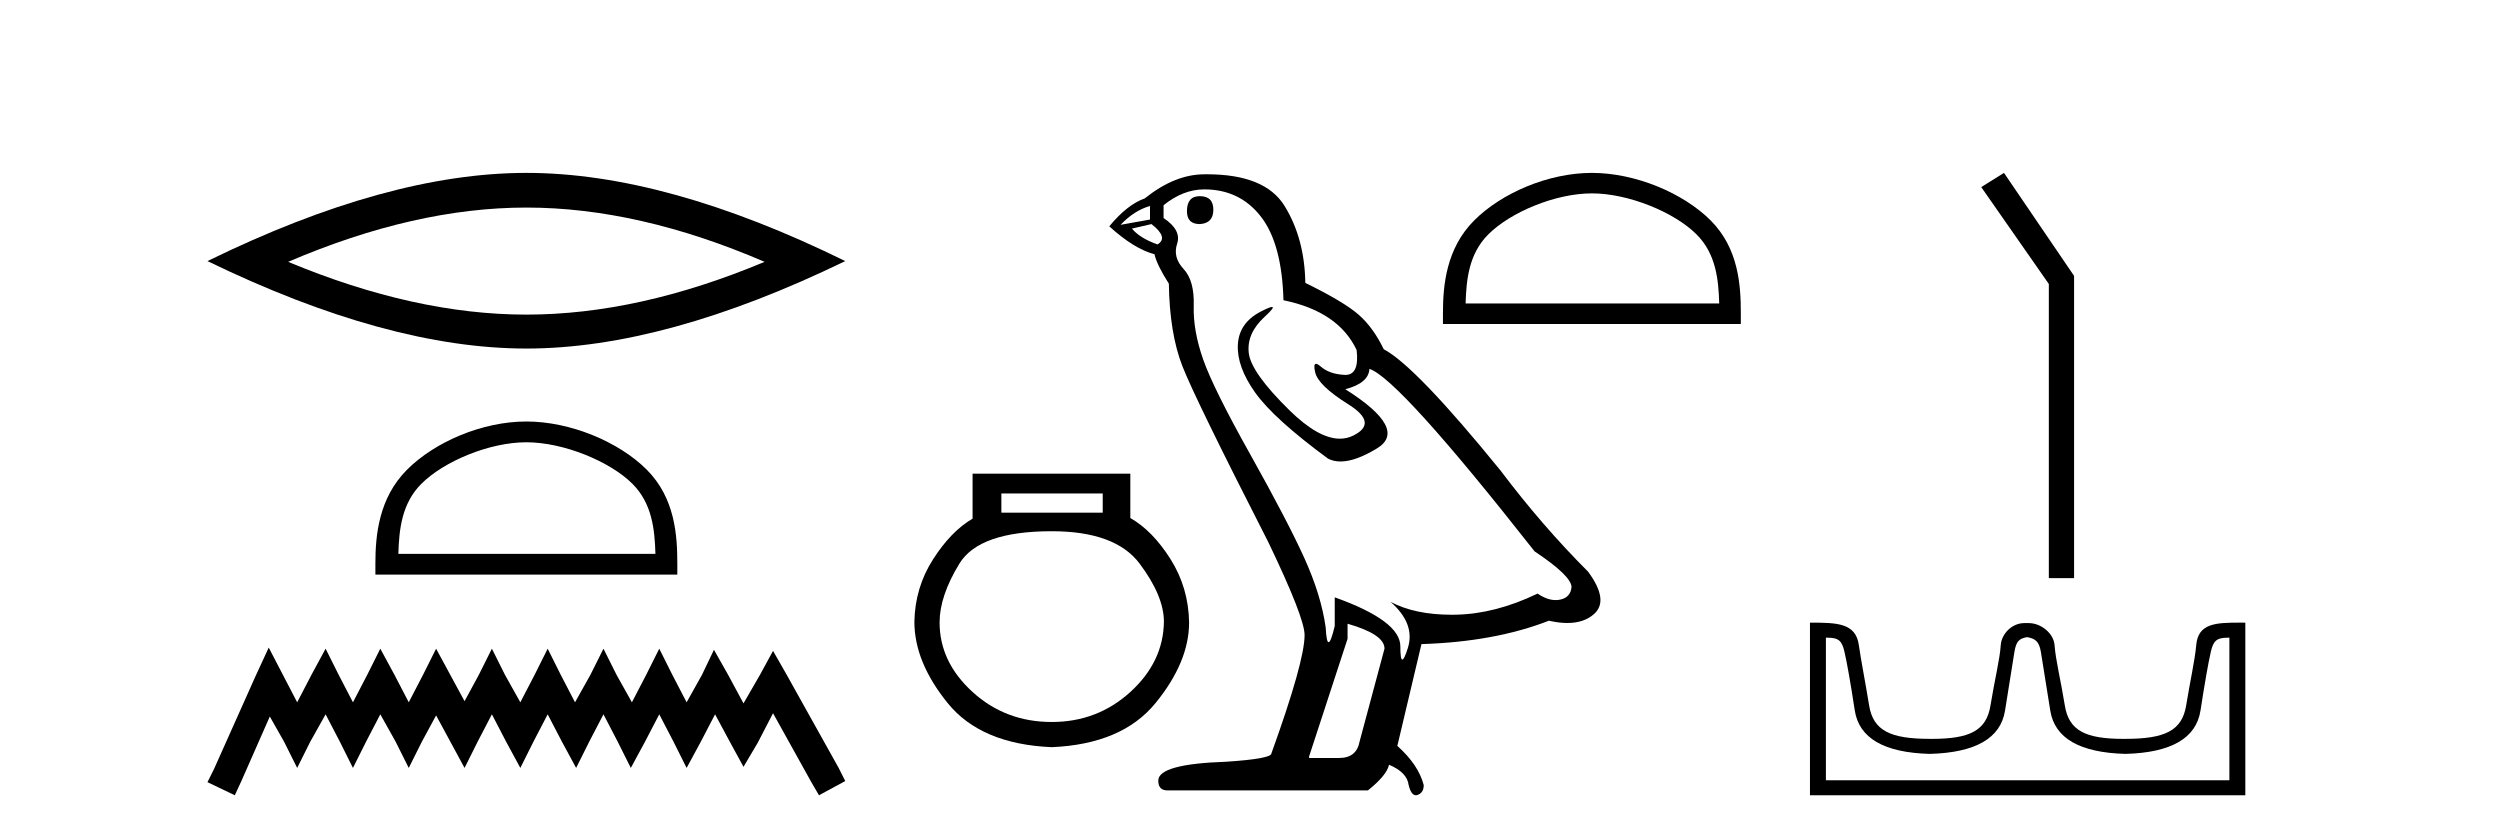 <?xml version='1.0' encoding='UTF-8' standalone='yes'?><svg xmlns='http://www.w3.org/2000/svg' xmlns:xlink='http://www.w3.org/1999/xlink' width='122.0' height='41.0' ><path d='M 25.686 10.129 Q 31.167 10.129 37.311 12.778 Q 31.167 15.353 25.686 15.353 Q 20.241 15.353 14.061 12.778 Q 20.241 10.129 25.686 10.129 ZM 25.686 8.437 Q 18.917 8.437 10.124 12.741 Q 18.917 17.009 25.686 17.009 Q 32.455 17.009 41.248 12.741 Q 32.492 8.437 25.686 8.437 Z' style='fill:#000000;stroke:none' /><path d='M 25.686 21.583 C 27.498 21.583 29.767 22.514 30.864 23.611 C 31.825 24.572 31.95 25.845 31.985 27.028 L 19.44 27.028 C 19.475 25.845 19.601 24.572 20.561 23.611 C 21.659 22.514 23.874 21.583 25.686 21.583 ZM 25.686 20.569 C 23.536 20.569 21.223 21.562 19.867 22.917 C 18.476 24.308 18.319 26.139 18.319 27.509 L 18.319 28.042 L 33.053 28.042 L 33.053 27.509 C 33.053 26.139 32.949 24.308 31.558 22.917 C 30.202 21.562 27.836 20.569 25.686 20.569 Z' style='fill:#000000;stroke:none' /><path d='M 13.114 31.602 L 12.473 32.99 L 10.444 37.528 L 10.124 38.169 L 11.459 38.809 L 11.779 38.115 L 13.167 34.966 L 13.861 36.193 L 14.502 37.475 L 15.142 36.193 L 15.89 34.859 L 16.584 36.193 L 17.224 37.475 L 17.865 36.193 L 18.559 34.859 L 19.306 36.193 L 19.947 37.475 L 20.588 36.193 L 21.282 34.912 L 21.976 36.193 L 22.67 37.475 L 23.31 36.193 L 24.004 34.859 L 24.698 36.193 L 25.392 37.475 L 26.033 36.193 L 26.727 34.859 L 27.421 36.193 L 28.115 37.475 L 28.755 36.193 L 29.449 34.859 L 30.143 36.193 L 30.784 37.475 L 31.478 36.193 L 32.172 34.859 L 32.866 36.193 L 33.507 37.475 L 34.201 36.193 L 34.895 34.859 L 35.642 36.247 L 36.283 37.421 L 36.977 36.247 L 37.724 34.805 L 39.593 38.169 L 39.966 38.809 L 41.248 38.115 L 40.927 37.475 L 38.365 32.884 L 37.724 31.763 L 37.084 32.937 L 36.283 34.325 L 35.535 32.937 L 34.841 31.709 L 34.254 32.937 L 33.507 34.272 L 32.813 32.937 L 32.172 31.656 L 31.531 32.937 L 30.837 34.272 L 30.09 32.937 L 29.449 31.656 L 28.809 32.937 L 28.061 34.272 L 27.367 32.937 L 26.727 31.656 L 26.086 32.937 L 25.392 34.272 L 24.645 32.937 L 24.004 31.656 L 23.364 32.937 L 22.67 34.218 L 21.976 32.937 L 21.282 31.656 L 20.641 32.937 L 19.947 34.272 L 19.253 32.937 L 18.559 31.656 L 17.918 32.937 L 17.224 34.272 L 16.53 32.937 L 15.89 31.656 L 15.196 32.937 L 14.502 34.272 L 13.808 32.937 L 13.114 31.602 Z' style='fill:#000000;stroke:none' /><path d='M 53.813 24.08 L 53.813 25.017 L 48.867 25.017 L 48.867 24.08 ZM 51.325 25.924 Q 54.428 25.924 55.614 27.505 Q 56.799 29.086 56.799 30.344 Q 56.77 32.305 55.16 33.769 Q 53.55 35.233 51.325 35.233 Q 49.071 35.233 47.462 33.769 Q 45.852 32.305 45.852 30.374 Q 45.852 29.086 46.818 27.505 Q 47.784 25.924 51.325 25.924 ZM 47.462 23.114 L 47.462 25.31 Q 46.408 25.924 45.53 27.3 Q 44.652 28.676 44.622 30.344 Q 44.622 32.305 46.247 34.311 Q 47.871 36.316 51.325 36.462 Q 54.75 36.316 56.389 34.311 Q 58.028 32.305 58.028 30.374 Q 57.999 28.676 57.121 27.285 Q 56.243 25.895 55.16 25.28 L 55.16 23.114 Z' style='fill:#000000;stroke:none' /><path d='M 58.548 9.573 Q 57.923 9.573 57.923 10.309 Q 57.923 10.935 58.548 10.935 Q 59.211 10.898 59.211 10.235 Q 59.211 9.573 58.548 9.573 ZM 56.12 10.051 L 56.12 10.714 L 54.684 10.971 Q 55.347 10.272 56.12 10.051 ZM 56.193 10.935 Q 57.04 11.597 56.488 11.928 Q 55.641 11.634 55.236 11.155 L 56.193 10.935 ZM 58.769 9.242 Q 60.499 9.242 61.529 10.567 Q 62.56 11.891 62.633 14.651 Q 65.319 15.203 66.203 17.08 Q 66.346 18.296 65.655 18.296 Q 65.635 18.296 65.614 18.294 Q 64.878 18.258 64.455 17.89 Q 64.301 17.756 64.222 17.756 Q 64.085 17.756 64.179 18.166 Q 64.326 18.81 65.798 19.73 Q 67.27 20.65 66.037 21.257 Q 65.731 21.408 65.386 21.408 Q 64.339 21.408 62.928 20.024 Q 61.051 18.184 60.94 17.227 Q 60.83 16.271 61.713 15.461 Q 62.238 14.98 62.074 14.98 Q 61.962 14.98 61.529 15.203 Q 60.462 15.755 60.407 16.823 Q 60.352 17.89 61.253 19.159 Q 62.155 20.429 64.804 22.379 Q 65.075 22.521 65.418 22.521 Q 66.145 22.521 67.196 21.882 Q 68.742 20.944 65.651 18.994 Q 66.791 18.699 66.828 18 Q 68.263 18.478 74.887 26.906 Q 76.654 28.083 76.691 28.635 Q 76.654 29.15 76.139 29.261 Q 76.028 29.284 75.914 29.284 Q 75.497 29.284 75.035 28.966 Q 72.974 29.96 71.042 29.997 Q 70.94 29.999 70.84 29.999 Q 69.044 29.999 67.859 29.371 L 67.859 29.371 Q 69.073 30.438 68.705 31.616 Q 68.527 32.187 68.435 32.187 Q 68.337 32.187 68.337 31.542 Q 68.337 30.291 65.135 29.15 L 65.135 30.549 Q 64.947 31.34 64.836 31.34 Q 64.73 31.34 64.694 30.622 Q 64.473 29.04 63.645 27.218 Q 62.817 25.397 61.014 22.177 Q 59.211 18.957 58.714 17.54 Q 58.217 16.123 58.254 14.909 Q 58.291 13.695 57.757 13.124 Q 57.224 12.554 57.444 11.891 Q 57.665 11.229 56.782 10.64 L 56.782 10.015 Q 57.739 9.242 58.769 9.242 ZM 65.761 30.438 Q 67.564 30.954 67.564 31.653 L 66.35 36.179 Q 66.203 36.989 65.356 36.989 L 63.884 36.989 L 63.884 36.915 L 65.761 31.174 L 65.761 30.438 ZM 58.902 8.505 Q 58.836 8.505 58.769 8.506 Q 57.334 8.506 55.862 9.683 Q 55.016 9.978 54.132 11.045 Q 55.347 12.149 56.34 12.407 Q 56.451 12.922 57.04 13.842 Q 57.076 16.271 57.702 17.871 Q 58.328 19.472 61.897 26.464 Q 63.664 30.144 63.664 30.99 Q 63.664 32.278 62.044 36.768 Q 62.044 37.026 59.836 37.173 Q 56.524 37.283 56.524 38.093 Q 56.524 38.571 56.966 38.571 L 66.755 38.571 Q 67.675 37.835 67.785 37.32 Q 68.668 37.688 68.742 38.313 Q 68.866 38.809 69.094 38.809 Q 69.137 38.809 69.183 38.792 Q 69.478 38.681 69.478 38.313 Q 69.22 37.32 68.19 36.4 L 69.367 31.432 Q 72.937 31.322 75.587 30.291 Q 76.077 30.402 76.486 30.402 Q 77.304 30.402 77.795 29.96 Q 78.531 29.298 77.5 27.899 Q 75.255 25.654 73.231 22.968 Q 69.073 17.853 67.527 17.043 Q 67.012 15.976 66.295 15.351 Q 65.577 14.725 63.7 13.805 Q 63.664 11.634 62.688 10.051 Q 61.735 8.505 58.902 8.505 Z' style='fill:#000000;stroke:none' /><path d='M 77.684 9.437 C 79.472 9.437 81.709 10.356 82.792 11.439 C 83.74 12.386 83.864 13.642 83.898 14.809 L 71.522 14.809 C 71.556 13.642 71.68 12.386 72.628 11.439 C 73.711 10.356 75.896 9.437 77.684 9.437 ZM 77.684 8.437 C 75.563 8.437 73.281 9.417 71.943 10.754 C 70.571 12.126 70.416 13.932 70.416 15.283 L 70.416 15.81 L 84.952 15.81 L 84.952 15.283 C 84.952 13.932 84.849 12.126 83.477 10.754 C 82.139 9.417 79.805 8.437 77.684 8.437 Z' style='fill:#000000;stroke:none' /><path d='M 97.794 8.437 L 96.684 9.13 L 99.983 13.859 L 99.983 28.212 L 101.215 28.212 L 101.215 13.463 L 97.794 8.437 Z' style='fill:#000000;stroke:none' /><path d='M 98.949 31.096 C 99.292 31.17 99.507 31.266 99.597 31.824 C 99.686 32.382 99.838 33.334 100.054 34.681 C 100.27 36.027 101.493 36.73 103.725 36.79 C 105.957 36.73 107.177 36.023 107.385 34.67 C 107.594 33.316 107.761 32.363 107.887 31.813 C 108.009 31.286 108.157 31.119 108.718 31.119 C 108.743 31.119 108.768 31.119 108.794 31.119 L 108.794 38.076 L 89.104 38.076 L 89.104 31.119 C 89.13 31.119 89.156 31.119 89.18 31.119 C 89.742 31.119 89.89 31.286 90.011 31.813 C 90.138 32.363 90.305 33.316 90.513 34.67 C 90.722 36.023 91.942 36.73 94.173 36.79 C 96.405 36.73 97.629 36.027 97.845 34.681 C 98.06 33.334 98.213 32.382 98.302 31.824 C 98.391 31.266 98.552 31.17 98.894 31.096 ZM 109.305 30.384 C 108.119 30.384 107.269 30.421 107.176 31.478 C 107.112 32.215 106.886 33.189 106.685 34.424 C 106.485 35.659 105.644 36.056 103.725 36.056 C 103.691 36.057 103.656 36.057 103.622 36.057 C 101.776 36.057 100.962 35.655 100.765 34.435 C 100.564 33.193 100.315 32.207 100.263 31.489 C 100.22 30.902 99.599 30.407 99.004 30.407 L 98.784 30.407 C 98.189 30.407 97.672 30.925 97.636 31.489 C 97.592 32.175 97.335 33.193 97.134 34.435 C 96.936 35.655 96.123 36.057 94.276 36.057 C 94.242 36.057 94.208 36.057 94.173 36.056 C 92.254 36.056 91.414 35.659 91.213 34.424 C 91.012 33.189 90.814 32.212 90.711 31.478 C 90.559 30.395 89.636 30.385 88.326 30.385 L 88.326 38.809 L 109.572 38.809 L 109.572 30.385 C 109.481 30.385 109.392 30.384 109.305 30.384 Z' style='fill:#000000;stroke:none' /></svg>